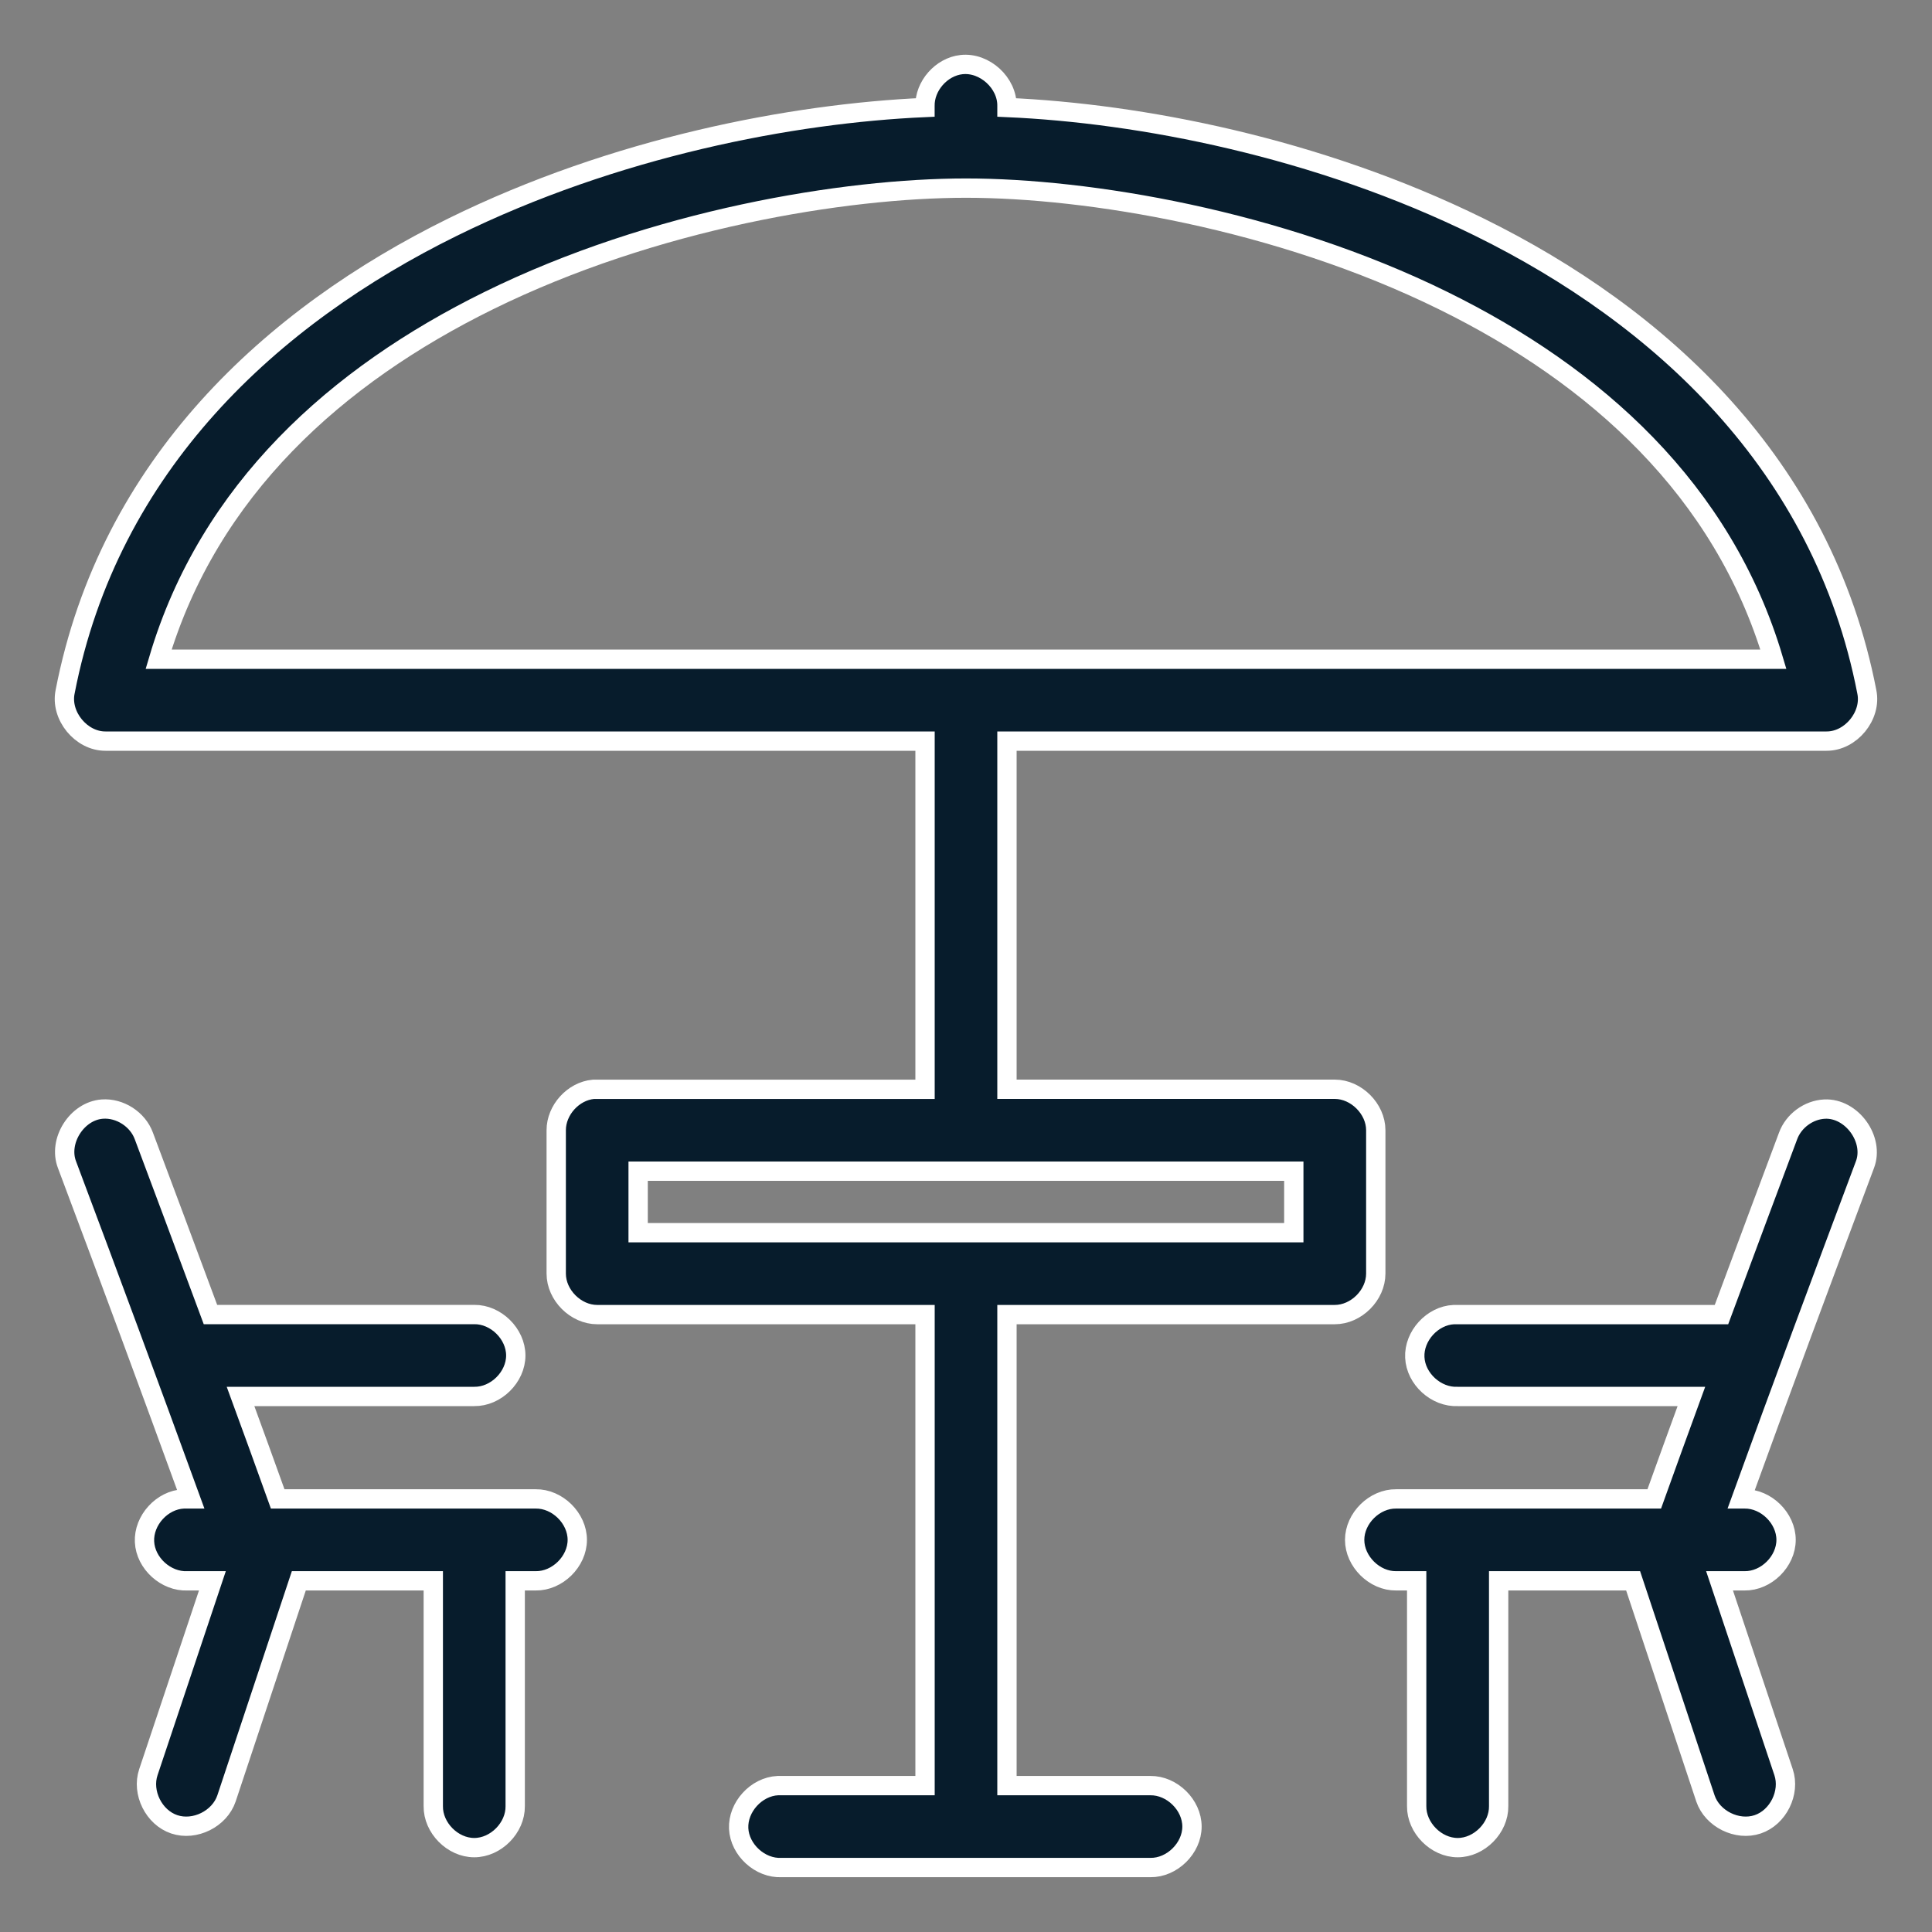 <svg width="30" height="30" viewBox="0 0 30 30" fill="none" xmlns="http://www.w3.org/2000/svg">
<rect x="0" y="0" width="30" height="30" fill="#808080" stroke="none"/>
<path d="M14.93 1.003C14.617 1.038 14.356 1.335 14.363 1.649V1.669C12.308 1.76 9.553 2.283 7.026 3.528C4.229 4.906 1.695 7.21 1.011 10.743C0.935 11.113 1.26 11.51 1.638 11.508H14.364V16.915H9.213C8.901 16.944 8.636 17.237 8.637 17.551V19.777C8.637 20.11 8.94 20.413 9.273 20.413H14.364V27.727H12.077C11.744 27.743 11.455 28.06 11.47 28.393C11.486 28.726 11.803 29.015 12.136 28.999H17.863C18.199 29.004 18.509 28.699 18.509 28.363C18.509 28.027 18.199 27.723 17.863 27.727H15.636V20.413H20.726C21.06 20.413 21.363 20.11 21.363 19.776V17.55C21.363 17.218 21.059 16.914 20.726 16.914H15.636V11.508H28.362C28.74 11.51 29.065 11.113 28.988 10.743C28.304 7.21 25.77 4.906 22.974 3.528C20.447 2.283 17.692 1.759 15.636 1.669V1.649C15.644 1.288 15.289 0.964 14.931 1.003L14.93 1.003ZM15 2.921C16.883 2.921 19.846 3.404 22.416 4.671C24.767 5.829 26.756 7.601 27.537 10.236H2.463C3.243 7.601 5.233 5.829 7.583 4.671C10.153 3.404 13.116 2.921 15 2.921H15ZM1.588 17.222C1.193 17.251 0.898 17.718 1.041 18.087C1.731 19.924 2.325 21.531 2.96 23.275H2.851C2.517 23.29 2.228 23.607 2.244 23.941C2.259 24.274 2.577 24.562 2.91 24.547H3.298L2.304 27.518C2.197 27.836 2.389 28.222 2.706 28.328C3.024 28.435 3.41 28.243 3.517 27.926L4.64 24.547H6.728V28.045C6.723 28.381 7.028 28.69 7.364 28.69C7.7 28.69 8.005 28.381 8 28.045V24.547H8.318C8.655 24.552 8.964 24.247 8.964 23.911C8.964 23.575 8.655 23.27 8.318 23.275H4.312C4.123 22.747 3.909 22.159 3.735 21.684H7.364C7.7 21.689 8.009 21.384 8.009 21.048C8.009 20.712 7.7 20.408 7.364 20.412H3.268C2.894 19.401 2.486 18.314 2.234 17.64C2.14 17.381 1.862 17.201 1.587 17.222L1.588 17.222ZM28.332 17.222C28.083 17.234 27.85 17.406 27.765 17.64C27.513 18.314 27.105 19.402 26.731 20.413H22.575C22.242 20.428 21.953 20.745 21.969 21.078C21.984 21.412 22.302 21.7 22.635 21.684H26.264C26.07 22.217 25.865 22.776 25.687 23.275H21.68C21.344 23.27 21.035 23.575 21.035 23.911C21.035 24.247 21.344 24.552 21.68 24.547H21.998V28.045C21.994 28.381 22.299 28.69 22.635 28.69C22.971 28.69 23.276 28.381 23.271 28.045V24.547H25.359L26.482 27.926C26.589 28.243 26.975 28.435 27.293 28.328C27.61 28.222 27.802 27.836 27.695 27.518L26.701 24.547H27.089C27.425 24.552 27.734 24.247 27.734 23.911C27.734 23.575 27.425 23.27 27.089 23.275H27.039C27.659 21.56 28.292 19.866 28.958 18.087C29.11 17.693 28.753 17.201 28.331 17.222L28.332 17.222ZM9.909 18.186H20.09V19.141H9.909V18.186Z" fill="#071C2C" stroke="white" stroke-width="0.3"/>
</svg>

